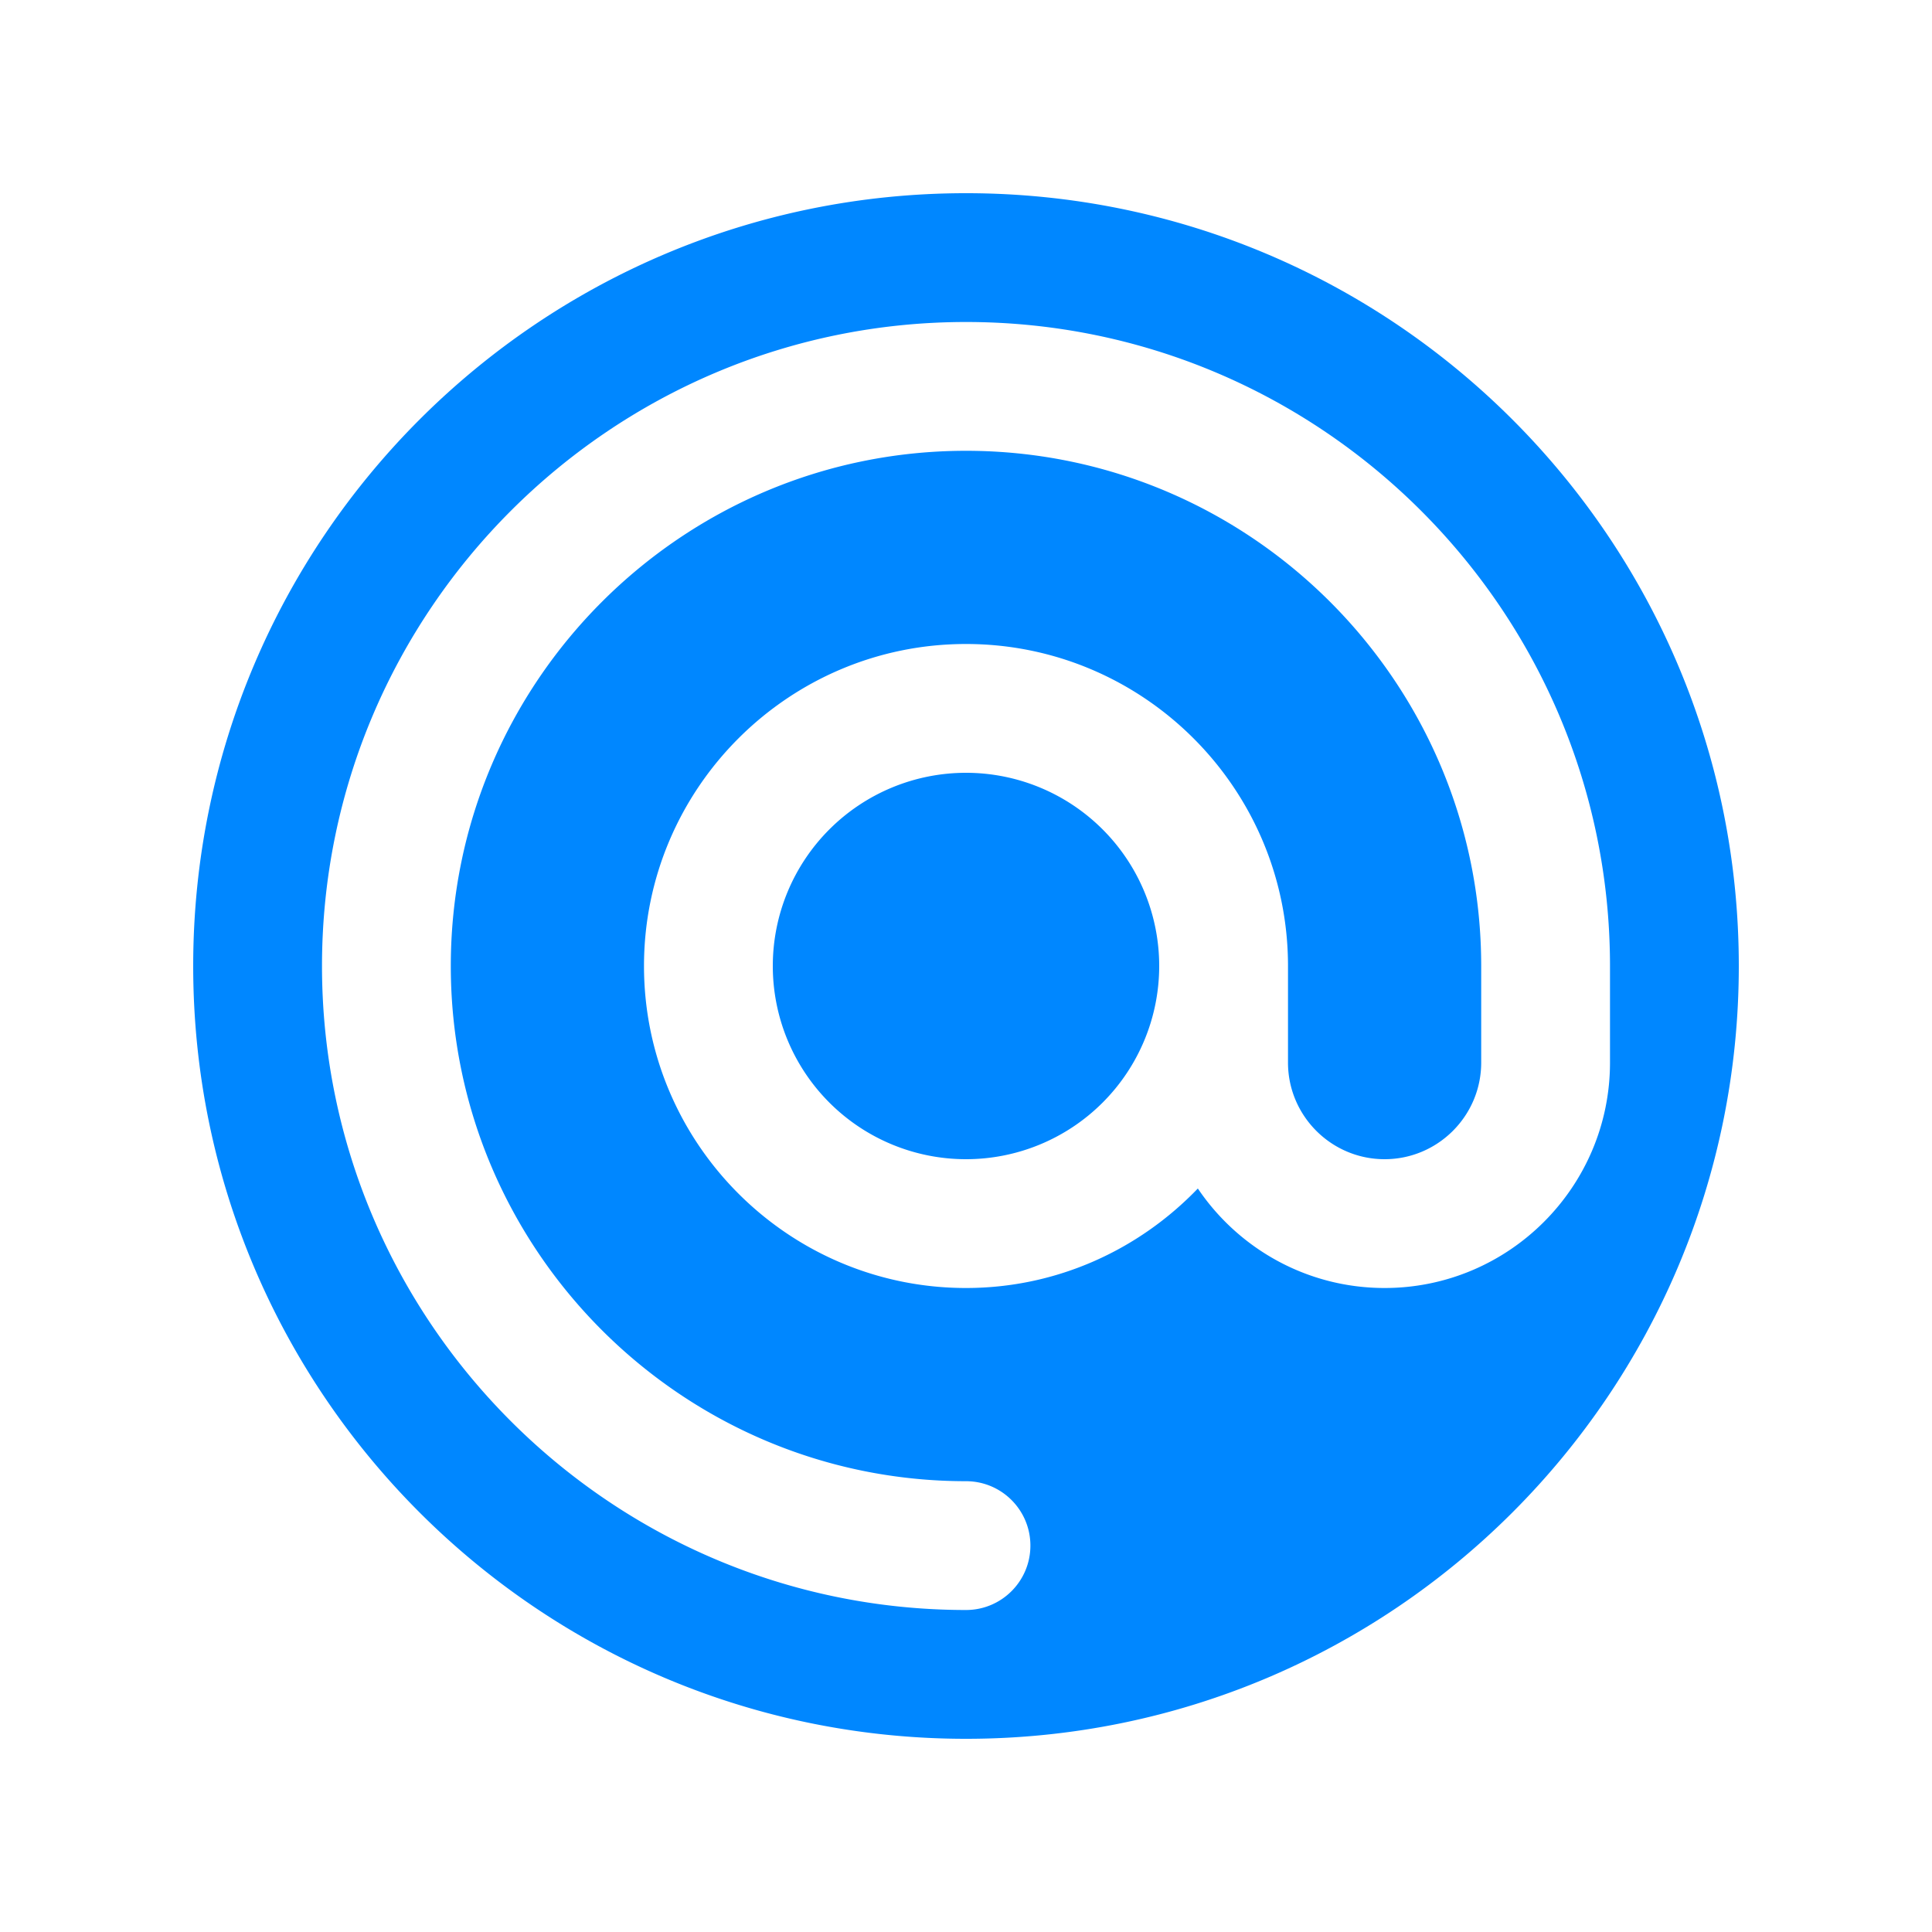 <?xml version="1.0"?><svg fill="#0087ff" xmlns="http://www.w3.org/2000/svg"  viewBox="0 0 30 30" width="30px" height="30px">    <path d="M 15 3 C 8.373 3 3 8.373 3 15 C 3 21.627 8.373 27 15 27 C 21.627 27 27 21.627 27 15 C 27 8.373 21.627 3 15 3 z M 15 5 C 20.514 5 25 9.486 25 15 L 25 16.5 C 25 18.43 23.43 20 21.5 20 C 20.294 20 19.229 19.387 18.6 18.455 C 17.689 19.403 16.415 20 15 20 C 12.243 20 10 17.757 10 15 C 10 12.243 12.243 10 15 10 C 17.757 10 20 12.243 20 15 L 20 16.5 C 20 17.327 20.673 18 21.5 18 C 22.327 18 23 17.327 23 16.5 L 23 15 C 23 10.589 19.411 7 15 7 C 10.589 7 7 10.589 7 15 C 7 19.411 10.589 23 15 23 C 15.553 23 16 23.448 16 24 C 16 24.552 15.553 25 15 25 C 9.486 25 5 20.514 5 15 C 5 9.486 9.486 5 15 5 z M 15 12 A 3 3 0 0 0 12 15 A 3 3 0 0 0 15 18 A 3 3 0 0 0 18 15 A 3 3 0 0 0 15 12 z"/></svg>
